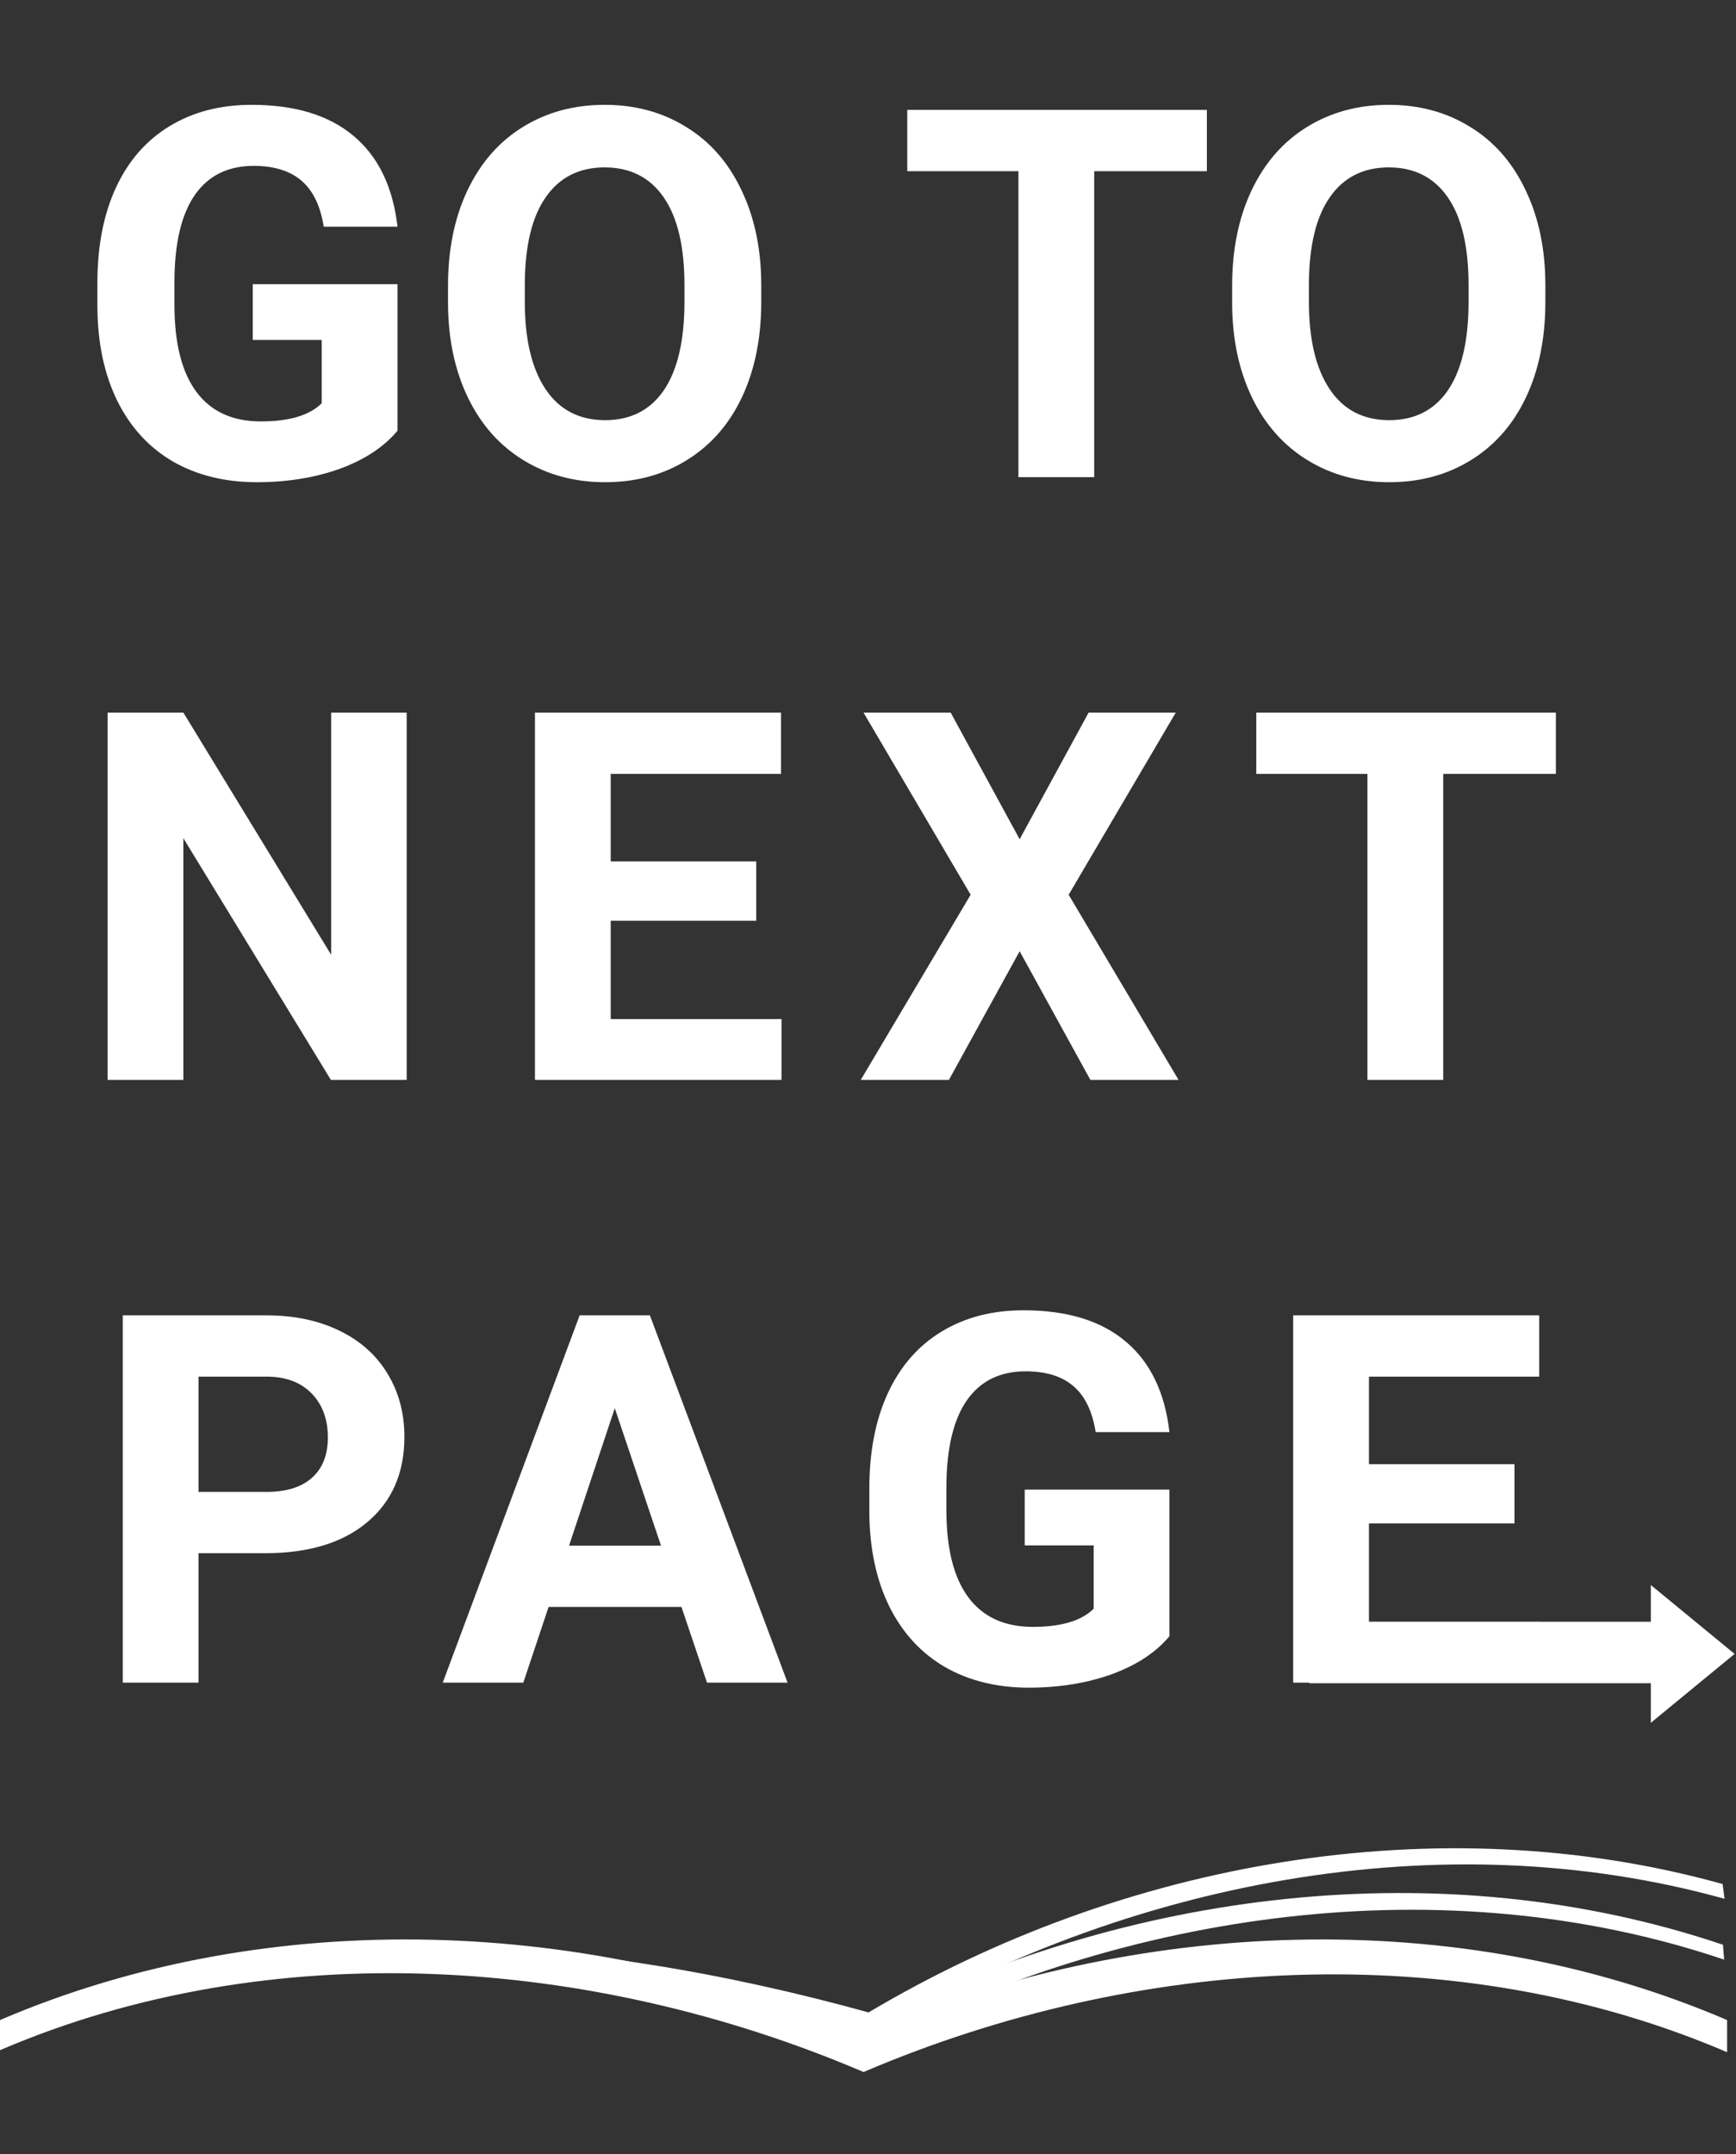 <svg width="237" height="294" viewBox="0 0 237 294" fill="none" xmlns="http://www.w3.org/2000/svg">
<rect x="0" y="0" width="237" height="294" fill="#333333" stroke="none"/>
<path d="M54.266 58.788C52.404 61.014 49.771 62.747 46.369 63.987C42.966 65.203 39.196 65.811 35.057 65.811C30.712 65.811 26.895 64.87 23.607 62.988C20.343 61.083 17.814 58.329 16.02 54.725C14.25 51.122 13.342 46.888 13.296 42.022V38.613C13.296 33.61 14.135 29.283 15.813 25.634C17.515 21.962 19.952 19.162 23.125 17.234C26.32 15.283 30.056 14.307 34.333 14.307C40.288 14.307 44.943 15.73 48.3 18.576C51.657 21.399 53.645 25.519 54.266 30.936H44.196C43.736 28.067 42.713 25.967 41.127 24.636C39.563 23.305 37.402 22.639 34.643 22.639C31.125 22.639 28.447 23.959 26.608 26.598C24.768 29.238 23.837 33.162 23.814 38.372V41.574C23.814 46.83 24.814 50.801 26.815 53.486C28.815 56.172 31.746 57.514 35.609 57.514C39.494 57.514 42.265 56.688 43.92 55.035V46.394H34.505V38.785H54.266V58.788ZM103.928 41.196C103.928 46.13 103.053 50.456 101.307 54.175C99.559 57.893 97.053 60.762 93.788 62.782C90.547 64.801 86.822 65.811 82.614 65.811C78.453 65.811 74.74 64.813 71.475 62.816C68.21 60.819 65.681 57.973 63.888 54.278C62.095 50.56 61.187 46.291 61.164 41.471V38.992C61.164 34.057 62.049 29.72 63.819 25.978C65.612 22.214 68.13 19.334 71.372 17.337C74.636 15.317 78.361 14.307 82.546 14.307C86.73 14.307 90.443 15.317 93.685 17.337C96.95 19.334 99.467 22.214 101.237 25.978C103.031 29.72 103.928 34.046 103.928 38.958V41.196ZM93.443 38.923C93.443 33.667 92.501 29.674 90.616 26.942C88.73 24.211 86.04 22.846 82.546 22.846C79.074 22.846 76.395 24.2 74.51 26.908C72.625 29.593 71.671 33.541 71.648 38.751V41.196C71.648 46.314 72.59 50.284 74.475 53.108C76.361 55.931 79.074 57.342 82.614 57.342C86.086 57.342 88.753 55.988 90.616 53.28C92.478 50.548 93.42 46.578 93.443 41.368V38.923ZM164.762 23.362H149.381V65.123H139.035V23.362H123.861V14.996H164.762V23.362ZM210.975 41.196C210.975 46.13 210.101 50.456 208.354 54.175C206.606 57.893 204.1 60.762 200.836 62.782C197.594 64.801 193.869 65.811 189.662 65.811C185.5 65.811 181.787 64.813 178.522 62.816C175.258 60.819 172.729 57.973 170.935 54.278C169.142 50.56 168.234 46.291 168.211 41.471V38.992C168.211 34.057 169.096 29.72 170.866 25.978C172.66 22.214 175.178 19.334 178.419 17.337C181.684 15.317 185.409 14.307 189.593 14.307C193.777 14.307 197.49 15.317 200.732 17.337C203.997 19.334 206.514 22.214 208.285 25.978C210.078 29.72 210.975 34.046 210.975 38.958V41.196ZM200.49 38.923C200.49 33.667 199.548 29.674 197.663 26.942C195.778 24.211 193.088 22.846 189.593 22.846C186.121 22.846 183.443 24.2 181.558 26.908C179.672 29.593 178.718 33.541 178.695 38.751V41.196C178.695 46.314 179.637 50.284 181.523 53.108C183.408 55.931 186.121 57.342 189.662 57.342C193.133 57.342 195.8 55.988 197.663 53.28C199.525 50.548 200.467 46.578 200.49 41.368V38.923ZM55.52 147.382H45.174L25.034 114.4V147.382H14.688V97.256H25.034L45.209 130.306V97.256H55.52V147.382ZM103.242 125.659H83.377V139.085H106.691V147.382H73.031V97.256H106.622V105.621H83.377V117.567H103.242V125.659ZM139.203 114.538L148.618 97.256H160.516L145.894 122.112L160.896 147.382H148.86L139.203 129.824L129.547 147.382H117.511L132.513 122.112L117.89 97.256H129.788L139.203 114.538ZM212.411 105.621H197.029V147.382H186.684V105.621H171.51V97.256H212.411V105.621ZM27.103 211.98V229.641H16.757V179.515H36.345C40.116 179.515 43.427 180.204 46.278 181.58C49.152 182.957 51.359 184.92 52.899 187.467C54.44 189.992 55.21 192.872 55.21 196.109C55.21 201.021 53.52 204.899 50.14 207.746C46.783 210.568 42.128 211.98 36.173 211.98H27.103ZM27.103 203.614H36.345C39.081 203.614 41.162 202.971 42.588 201.686C44.036 200.401 44.76 198.565 44.76 196.178C44.76 193.722 44.036 191.736 42.588 190.222C41.139 188.707 39.139 187.927 36.587 187.88H27.103V203.614ZM93.034 219.313H74.894L71.445 229.641H60.444L79.135 179.515H88.723L107.518 229.641H96.517L93.034 219.313ZM77.687 210.947H90.24L83.929 192.184L77.687 210.947ZM159.654 223.307C157.792 225.533 155.159 227.266 151.756 228.505C148.354 229.722 144.583 230.33 140.444 230.33C136.099 230.33 132.283 229.389 128.995 227.507C125.73 225.602 123.202 222.848 121.408 219.245C119.638 215.641 118.73 211.407 118.684 206.541V203.132C118.684 198.128 119.523 193.802 121.201 190.153C122.903 186.48 125.339 183.68 128.512 181.752C131.708 179.802 135.444 178.826 139.721 178.826C145.675 178.826 150.331 180.249 153.687 183.095C157.045 185.918 159.033 190.038 159.654 195.454H149.584C149.124 192.586 148.101 190.486 146.515 189.154C144.951 187.823 142.79 187.157 140.031 187.157C136.514 187.157 133.835 188.477 131.996 191.117C130.156 193.756 129.225 197.681 129.202 202.891V206.093C129.202 211.349 130.202 215.32 132.202 218.005C134.202 220.69 137.134 222.033 140.997 222.033C144.882 222.033 147.653 221.206 149.308 219.554V210.913H139.893V203.304H159.654V223.307ZM206.755 207.918H186.89V221.344H210.203V229.641H176.545V179.515H210.134V187.88H186.89V199.827H206.755V207.918Z" fill="white"/>
<path d="M236.81 225.724L225.373 216.323V221.335H178.737V229.726H225.373V235.125L236.81 225.724Z" fill="white"/>
<path d="M117.892 282.786L118.089 282.703C155.099 266.945 198.826 264.24 235.784 280.081C235.784 234.932 235.784 281.13 235.784 275.694C198.754 259.816 154.944 261.732 117.892 277.555C80.841 261.732 37.031 259.816 0 275.694C0 281.914 0 234.657 0 279.806C36.959 263.956 80.685 266.945 117.695 282.703" fill="white"/>
<path d="M118.075 279.474L118.265 279.376C153.907 260.738 197.281 254.582 235.382 267.449C231.796 222.44 235.652 270.838 235.22 265.419C197.044 252.521 153.525 257.898 117.846 276.604C79.655 263.763 37.415 260.557 1.545 276.837C2.039 283.037 1.545 276.837 1.685 278.593C37.484 262.345 79.727 266.627 117.872 279.407" fill="white"/>
<path d="M118.962 277.508L119.146 277.4C153.724 256.859 196.699 248.364 235.442 259.148C229.417 214.401 235.896 262.518 235.171 257.13C196.351 246.319 153.188 254.044 118.578 274.654C79.744 263.9 37.022 260.557 1.45 275.762C2.28 281.927 1.45 275.762 1.685 277.508C37.189 262.339 79.972 266.756 118.756 277.452" fill="white"/>
</svg>
